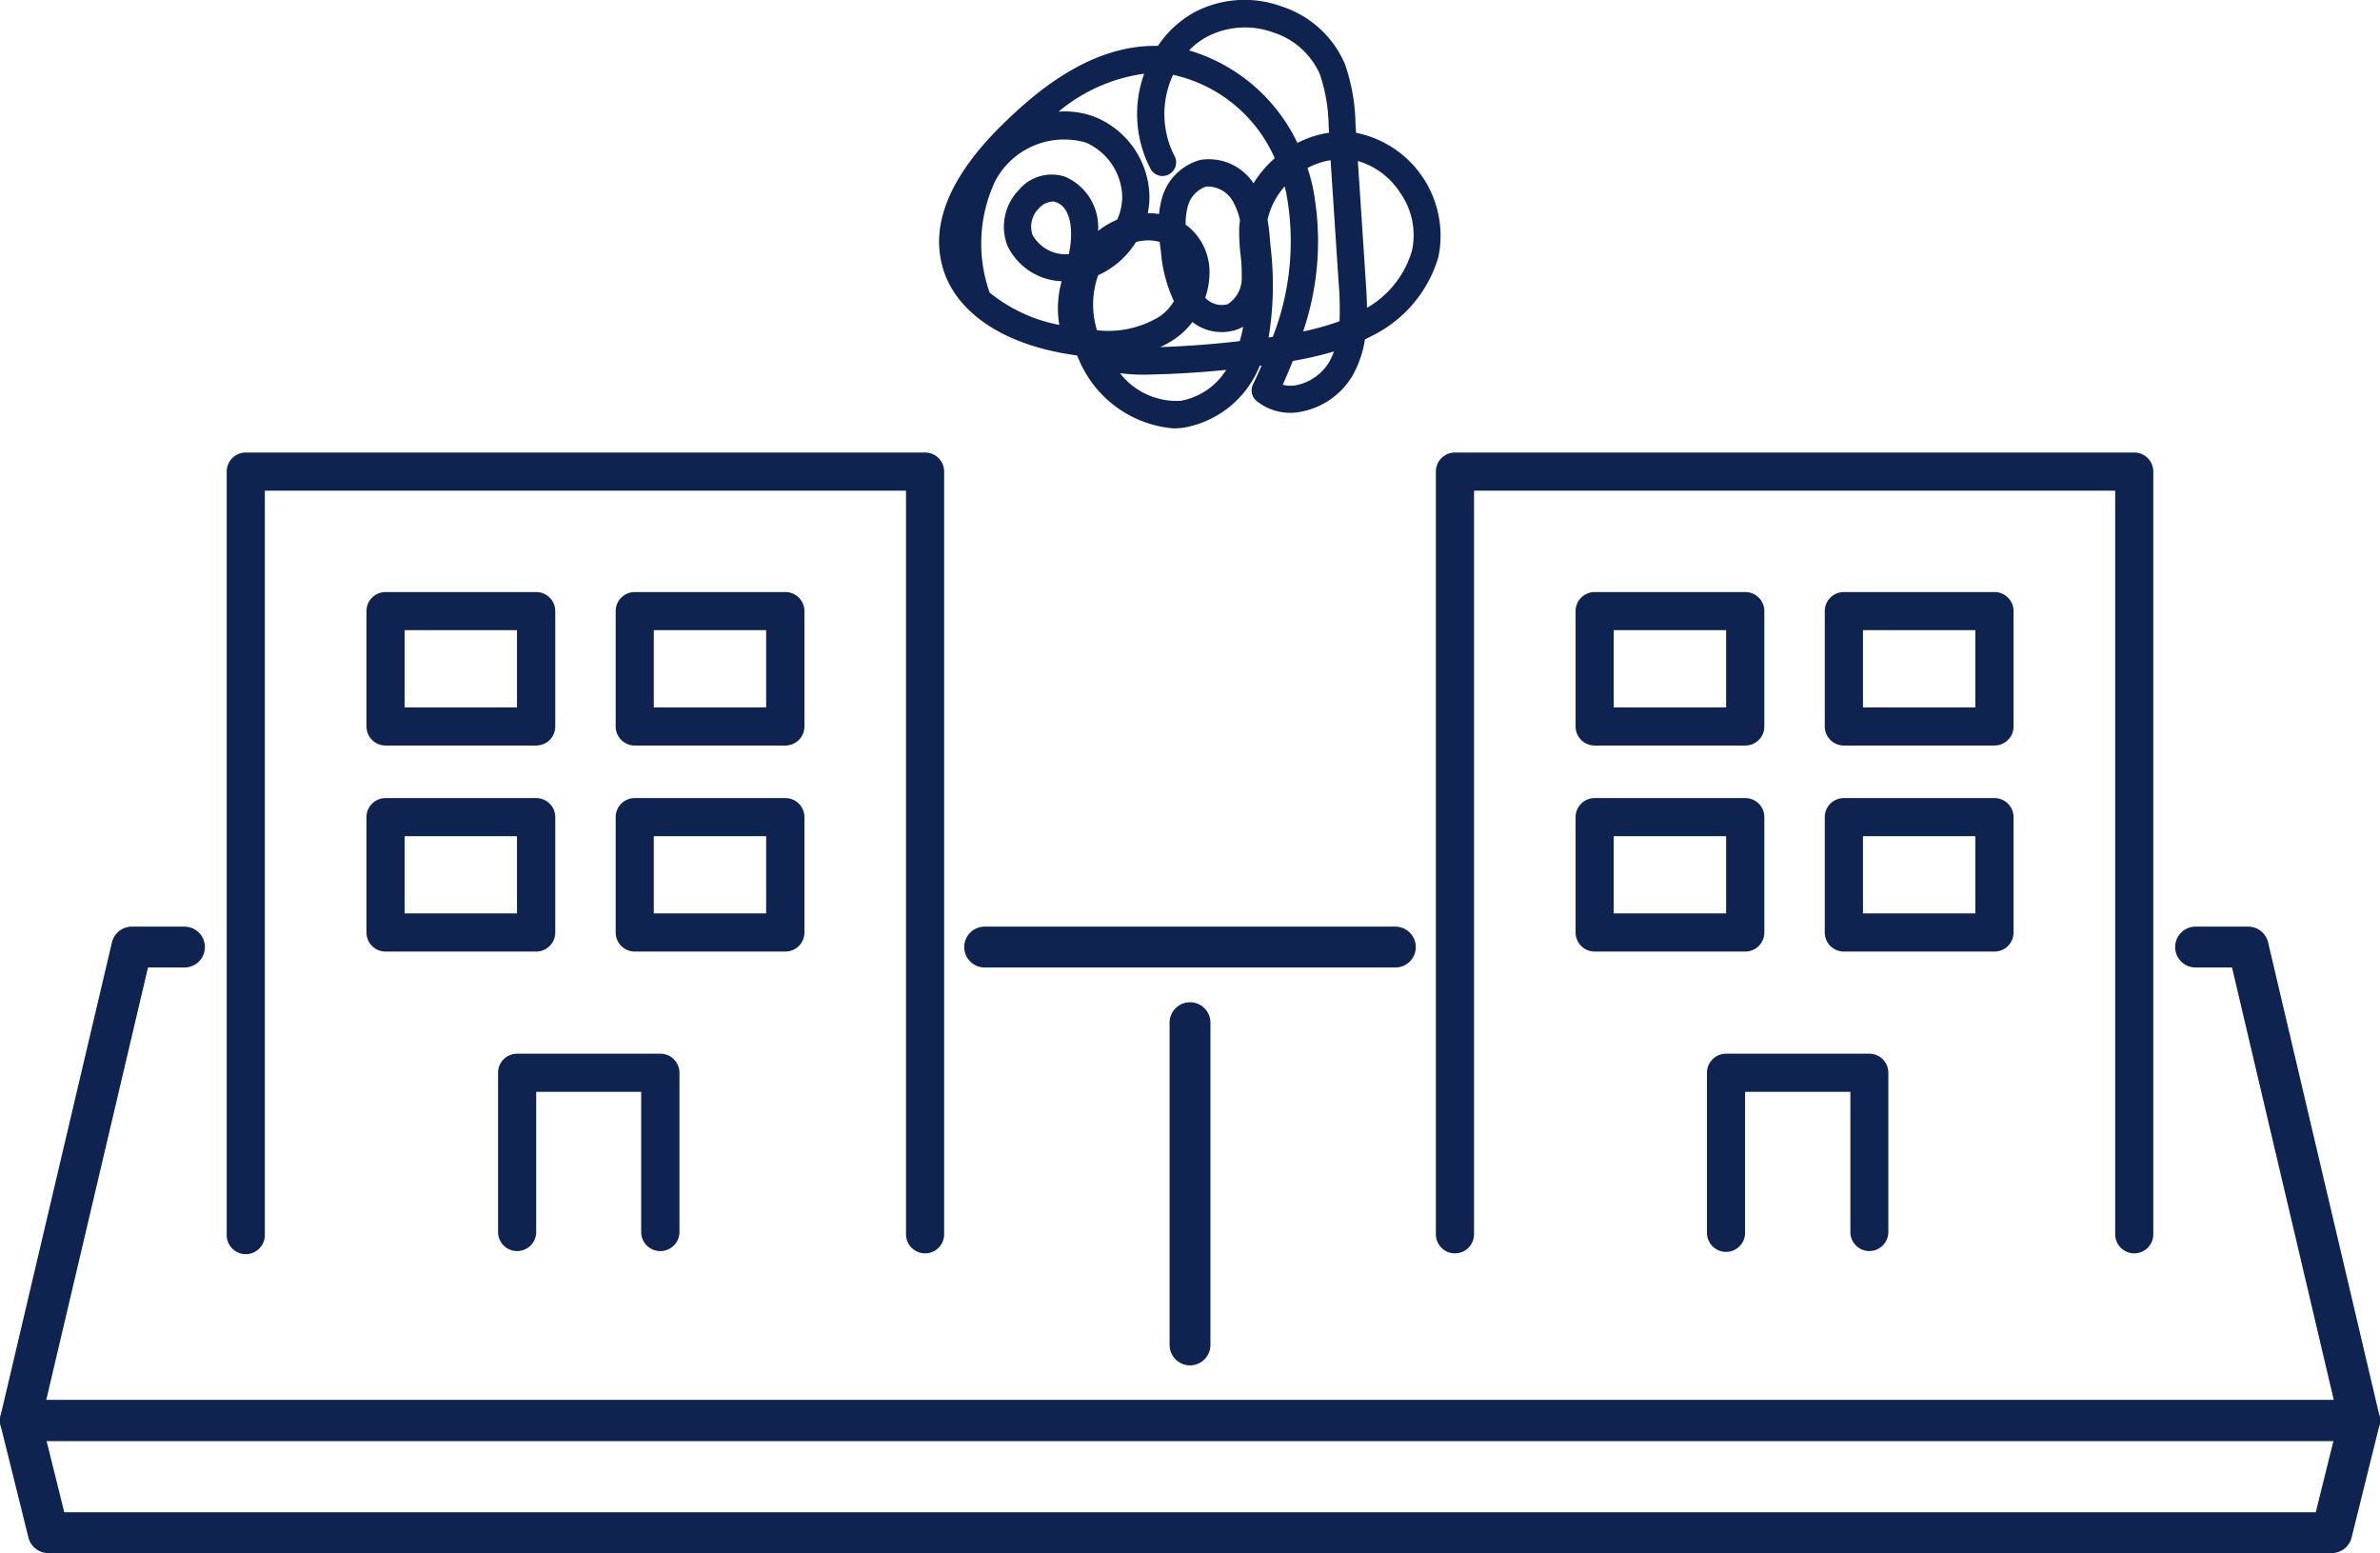 <svg xmlns="http://www.w3.org/2000/svg" width="69.891" height="45.6" viewBox="0 0 69.891 45.6">
  <g id="グループ_295" data-name="グループ 295" transform="translate(-883.054 -2836.38)">
    <g id="グループ_286" data-name="グループ 286">
      <g id="グループ_285" data-name="グループ 285">
        <g id="グループ_279" data-name="グループ 279">
          <path id="パス_346" data-name="パス 346" d="M910.22,2873.179a.56.56,0,0,1-.56-.56v-21.833H890.831v21.833a.56.56,0,1,1-1.119,0v-22.393a.56.56,0,0,1,.559-.56H910.22a.56.56,0,0,1,.56.56v22.393A.56.56,0,0,1,910.22,2873.179Z" fill="#0f2350"/>
        </g>
        <g id="グループ_280" data-name="グループ 280">
          <path id="パス_347" data-name="パス 347" d="M898.8,2864.318h-4.424a.56.56,0,0,1-.56-.56v-3.386a.56.56,0,0,1,.56-.56H898.8a.56.56,0,0,1,.56.56v3.386A.56.56,0,0,1,898.8,2864.318Zm-3.864-1.12h3.3v-2.267h-3.3Z" fill="#0f2350"/>
        </g>
        <g id="グループ_281" data-name="グループ 281">
          <path id="パス_348" data-name="パス 348" d="M906.117,2864.318h-4.424a.56.56,0,0,1-.559-.56v-3.386a.559.559,0,0,1,.559-.56h4.424a.56.56,0,0,1,.56.56v3.386A.56.56,0,0,1,906.117,2864.318Zm-3.864-1.12h3.3v-2.267h-3.3Z" fill="#0f2350"/>
        </g>
        <g id="グループ_282" data-name="グループ 282">
          <path id="パス_349" data-name="パス 349" d="M898.8,2858.269h-4.424a.56.56,0,0,1-.56-.56v-3.387a.56.56,0,0,1,.56-.559H898.8a.56.56,0,0,1,.56.559v3.387A.56.56,0,0,1,898.8,2858.269Zm-3.864-1.12h3.3v-2.267h-3.3Z" fill="#0f2350"/>
        </g>
        <g id="グループ_283" data-name="グループ 283">
          <path id="パス_350" data-name="パス 350" d="M906.117,2858.269h-4.424a.56.56,0,0,1-.559-.56v-3.387a.559.559,0,0,1,.559-.559h4.424a.56.56,0,0,1,.56.559v3.387A.56.56,0,0,1,906.117,2858.269Zm-3.864-1.12h3.3v-2.267h-3.3Z" fill="#0f2350"/>
        </g>
        <g id="グループ_284" data-name="グループ 284">
          <path id="パス_351" data-name="パス 351" d="M902.443,2873.112a.56.56,0,0,1-.56-.56v-4.115H898.8v4.115a.56.56,0,1,1-1.12,0v-4.675a.56.56,0,0,1,.56-.56h4.207a.56.56,0,0,1,.56.56v4.675A.56.56,0,0,1,902.443,2873.112Z" fill="#0f2350"/>
        </g>
      </g>
    </g>
    <g id="グループ_294" data-name="グループ 294">
      <g id="グループ_293" data-name="グループ 293">
        <g id="グループ_287" data-name="グループ 287">
          <path id="パス_352" data-name="パス 352" d="M945.729,2873.179a.56.56,0,0,1-.56-.56v-21.833H926.34v21.833a.56.56,0,1,1-1.12,0v-22.393a.56.56,0,0,1,.56-.56h19.949a.56.56,0,0,1,.559.56v22.393A.56.56,0,0,1,945.729,2873.179Z" fill="#0f2350"/>
        </g>
        <g id="グループ_288" data-name="グループ 288">
          <path id="パス_353" data-name="パス 353" d="M934.307,2864.318h-4.424a.56.56,0,0,1-.56-.56v-3.386a.56.56,0,0,1,.56-.56h4.424a.559.559,0,0,1,.559.56v3.386A.56.56,0,0,1,934.307,2864.318Zm-3.864-1.12h3.3v-2.267h-3.3Z" fill="#0f2350"/>
        </g>
        <g id="グループ_289" data-name="グループ 289">
          <path id="パス_354" data-name="パス 354" d="M941.626,2864.318H937.2a.56.56,0,0,1-.56-.56v-3.386a.56.56,0,0,1,.56-.56h4.424a.56.56,0,0,1,.56.56v3.386A.56.56,0,0,1,941.626,2864.318Zm-3.864-1.12h3.3v-2.267h-3.3Z" fill="#0f2350"/>
        </g>
        <g id="グループ_290" data-name="グループ 290">
          <path id="パス_355" data-name="パス 355" d="M934.307,2858.269h-4.424a.56.56,0,0,1-.56-.56v-3.387a.56.56,0,0,1,.56-.559h4.424a.559.559,0,0,1,.559.559v3.387A.56.56,0,0,1,934.307,2858.269Zm-3.864-1.12h3.3v-2.267h-3.3Z" fill="#0f2350"/>
        </g>
        <g id="グループ_291" data-name="グループ 291">
          <path id="パス_356" data-name="パス 356" d="M941.626,2858.269H937.2a.56.56,0,0,1-.56-.56v-3.387a.56.56,0,0,1,.56-.559h4.424a.56.56,0,0,1,.56.559v3.387A.56.56,0,0,1,941.626,2858.269Zm-3.864-1.12h3.3v-2.267h-3.3Z" fill="#0f2350"/>
        </g>
        <g id="グループ_292" data-name="グループ 292">
          <path id="パス_357" data-name="パス 357" d="M937.951,2873.112a.559.559,0,0,1-.559-.56v-4.115H934.3v4.115a.56.56,0,1,1-1.119,0v-4.675a.56.56,0,0,1,.559-.56h4.207a.56.56,0,0,1,.56.56v4.675A.56.56,0,0,1,937.951,2873.112Z" fill="#0f2350"/>
        </g>
      </g>
    </g>
    <path id="パス_358" data-name="パス 358" d="M917.52,2848.958a3.311,3.311,0,0,1-2.782-2.018c-.018-.038-.036-.077-.052-.116l-.01-.009q-.18-.024-.369-.057c-1.908-.339-3.209-1.261-3.571-2.529s.216-2.67,1.719-4.156c1.02-1.009,2.6-2.347,4.521-2.347h.082a3.107,3.107,0,0,1,1.05-.975,3.171,3.171,0,0,1,2.6-.176,3.034,3.034,0,0,1,1.838,1.678,5.624,5.624,0,0,1,.314,1.764l.017.263a3.081,3.081,0,0,1,2.415,3.653,3.76,3.76,0,0,1-1.934,2.3c-.073.039-.147.076-.221.112a3.138,3.138,0,0,1-.36,1.056,2.242,2.242,0,0,1-1.515,1.067,1.572,1.572,0,0,1-1.313-.321.4.4,0,0,1-.1-.478q.135-.281.253-.557l-.056.008a2.947,2.947,0,0,1-2.206,1.812A2.416,2.416,0,0,1,917.52,2848.958Zm-1.576-1.621a2.1,2.1,0,0,0,1.785.81,1.986,1.986,0,0,0,1.333-.907c-.747.075-1.5.121-2.244.137A5.414,5.414,0,0,1,915.944,2847.337Zm4.778.341a.915.915,0,0,0,.4.011,1.463,1.463,0,0,0,.962-.677,1.955,1.955,0,0,0,.143-.313,10.261,10.261,0,0,1-1.208.278C920.927,2847.209,920.828,2847.442,920.722,2847.678Zm-2.652-1.843a2.212,2.212,0,0,1-.5.484,2.8,2.8,0,0,1-.447.252c.779-.026,1.562-.085,2.338-.176a3.82,3.82,0,0,0,.1-.423,1.3,1.3,0,0,1-.151.074A1.4,1.4,0,0,1,918.07,2845.835Zm2.208-3c.046.261.066.52.085.764a9.515,9.515,0,0,1-.054,2.689l.121-.018a7.7,7.7,0,0,0,.391-4.249c-.013-.056-.027-.112-.041-.167A2.161,2.161,0,0,0,920.278,2842.83Zm1.173-1.518a5.4,5.4,0,0,1,.148.528,8.229,8.229,0,0,1-.277,4.266,7.415,7.415,0,0,0,1.069-.3,9.339,9.339,0,0,0-.028-1.147l-.235-3.581A2.187,2.187,0,0,0,921.451,2841.312Zm-6.185,4.759a2.9,2.9,0,0,0,1.85-.409,1.471,1.471,0,0,0,.412-.445,4.133,4.133,0,0,1-.38-1.434c-.013-.1-.027-.2-.039-.306a1.287,1.287,0,0,0-.547-.027,1.45,1.45,0,0,0-.147.029,2.544,2.544,0,0,1-1.111.975A2.573,2.573,0,0,0,915.266,2846.071Zm-3.153-1.108a4.618,4.618,0,0,0,2.048.952,2.954,2.954,0,0,1,.07-1.283,1.842,1.842,0,0,1-1.588-1.032,1.546,1.546,0,0,1,.323-1.64,1.259,1.259,0,0,1,1.356-.4,1.61,1.61,0,0,1,.978,1.595,2.462,2.462,0,0,1,.561-.331,1.659,1.659,0,0,0,.148-.673,1.78,1.78,0,0,0-1.071-1.591,2.293,2.293,0,0,0-2.65,1.113A4.312,4.312,0,0,0,912.113,2844.963Zm10.816-3.856.23,3.5c.017.253.035.525.038.806a2.867,2.867,0,0,0,1.319-1.669,2.158,2.158,0,0,0-.347-1.713A2.214,2.214,0,0,0,922.929,2841.107Zm-4.481,4.013a.669.669,0,0,0,.658.187.907.907,0,0,0,.412-.8,4.56,4.56,0,0,0-.035-.659,5.482,5.482,0,0,1-.039-.733c0-.092.011-.183.023-.274a1.847,1.847,0,0,0-.18-.5.852.852,0,0,0-.817-.488.841.841,0,0,0-.55.645,1.9,1.9,0,0,0-.048.474,1.378,1.378,0,0,1,.113.087,1.736,1.736,0,0,1,.582,1.452A2.312,2.312,0,0,1,918.448,2845.12Zm-4.5-2.825a.567.567,0,0,0-.389.2.754.754,0,0,0-.184.777,1.113,1.113,0,0,0,1.065.565c.121-.522.122-1.354-.374-1.525A.364.364,0,0,0,913.944,2842.295Zm2.835.34a2.1,2.1,0,0,1,.308.023,2.3,2.3,0,0,1,.058-.354,1.61,1.61,0,0,1,1.159-1.235,1.572,1.572,0,0,1,1.557.688,3.185,3.185,0,0,1,.623-.736,4.258,4.258,0,0,0-2.985-2.449,2.717,2.717,0,0,0,.027,2.357.4.4,0,1,1-.705.373,3.48,3.48,0,0,1-.171-2.763,4.951,4.951,0,0,0-2.513,1.114,2.467,2.467,0,0,1,1.1.169,2.571,2.571,0,0,1,1.568,2.329,2.365,2.365,0,0,1-.05.484Zm1.2-4.777a5.14,5.14,0,0,1,3.171,2.714,2.963,2.963,0,0,1,.93-.3l-.013-.2a4.949,4.949,0,0,0-.257-1.516,2.239,2.239,0,0,0-1.363-1.226,2.415,2.415,0,0,0-1.945.12A2.19,2.19,0,0,0,917.974,2837.858Z" fill="#0f2350"/>
    <path id="パス_359" data-name="パス 359" d="M947.529,2864.186h1.546l3.271,13.9H883.654l3.271-13.9h1.546" fill="none" stroke="#0f2350" stroke-linecap="round" stroke-linejoin="round" stroke-width="1.2"/>
    <path id="パス_360" data-name="パス 360" d="M951.528,2881.38H884.472l-.818-3.292h68.691Z" fill="none" stroke="#0f2350" stroke-linecap="round" stroke-linejoin="round" stroke-width="1.2"/>
    <line id="線_1393" data-name="線 1393" x2="12.061" transform="translate(911.969 2864.186)" fill="none" stroke="#0f2350" stroke-linecap="round" stroke-linejoin="round" stroke-width="1.2"/>
    <line id="線_1394" data-name="線 1394" y2="9.462" transform="translate(918 2866.406)" fill="none" stroke="#0f2350" stroke-linecap="round" stroke-linejoin="round" stroke-width="1.2"/>
  </g>
</svg>
